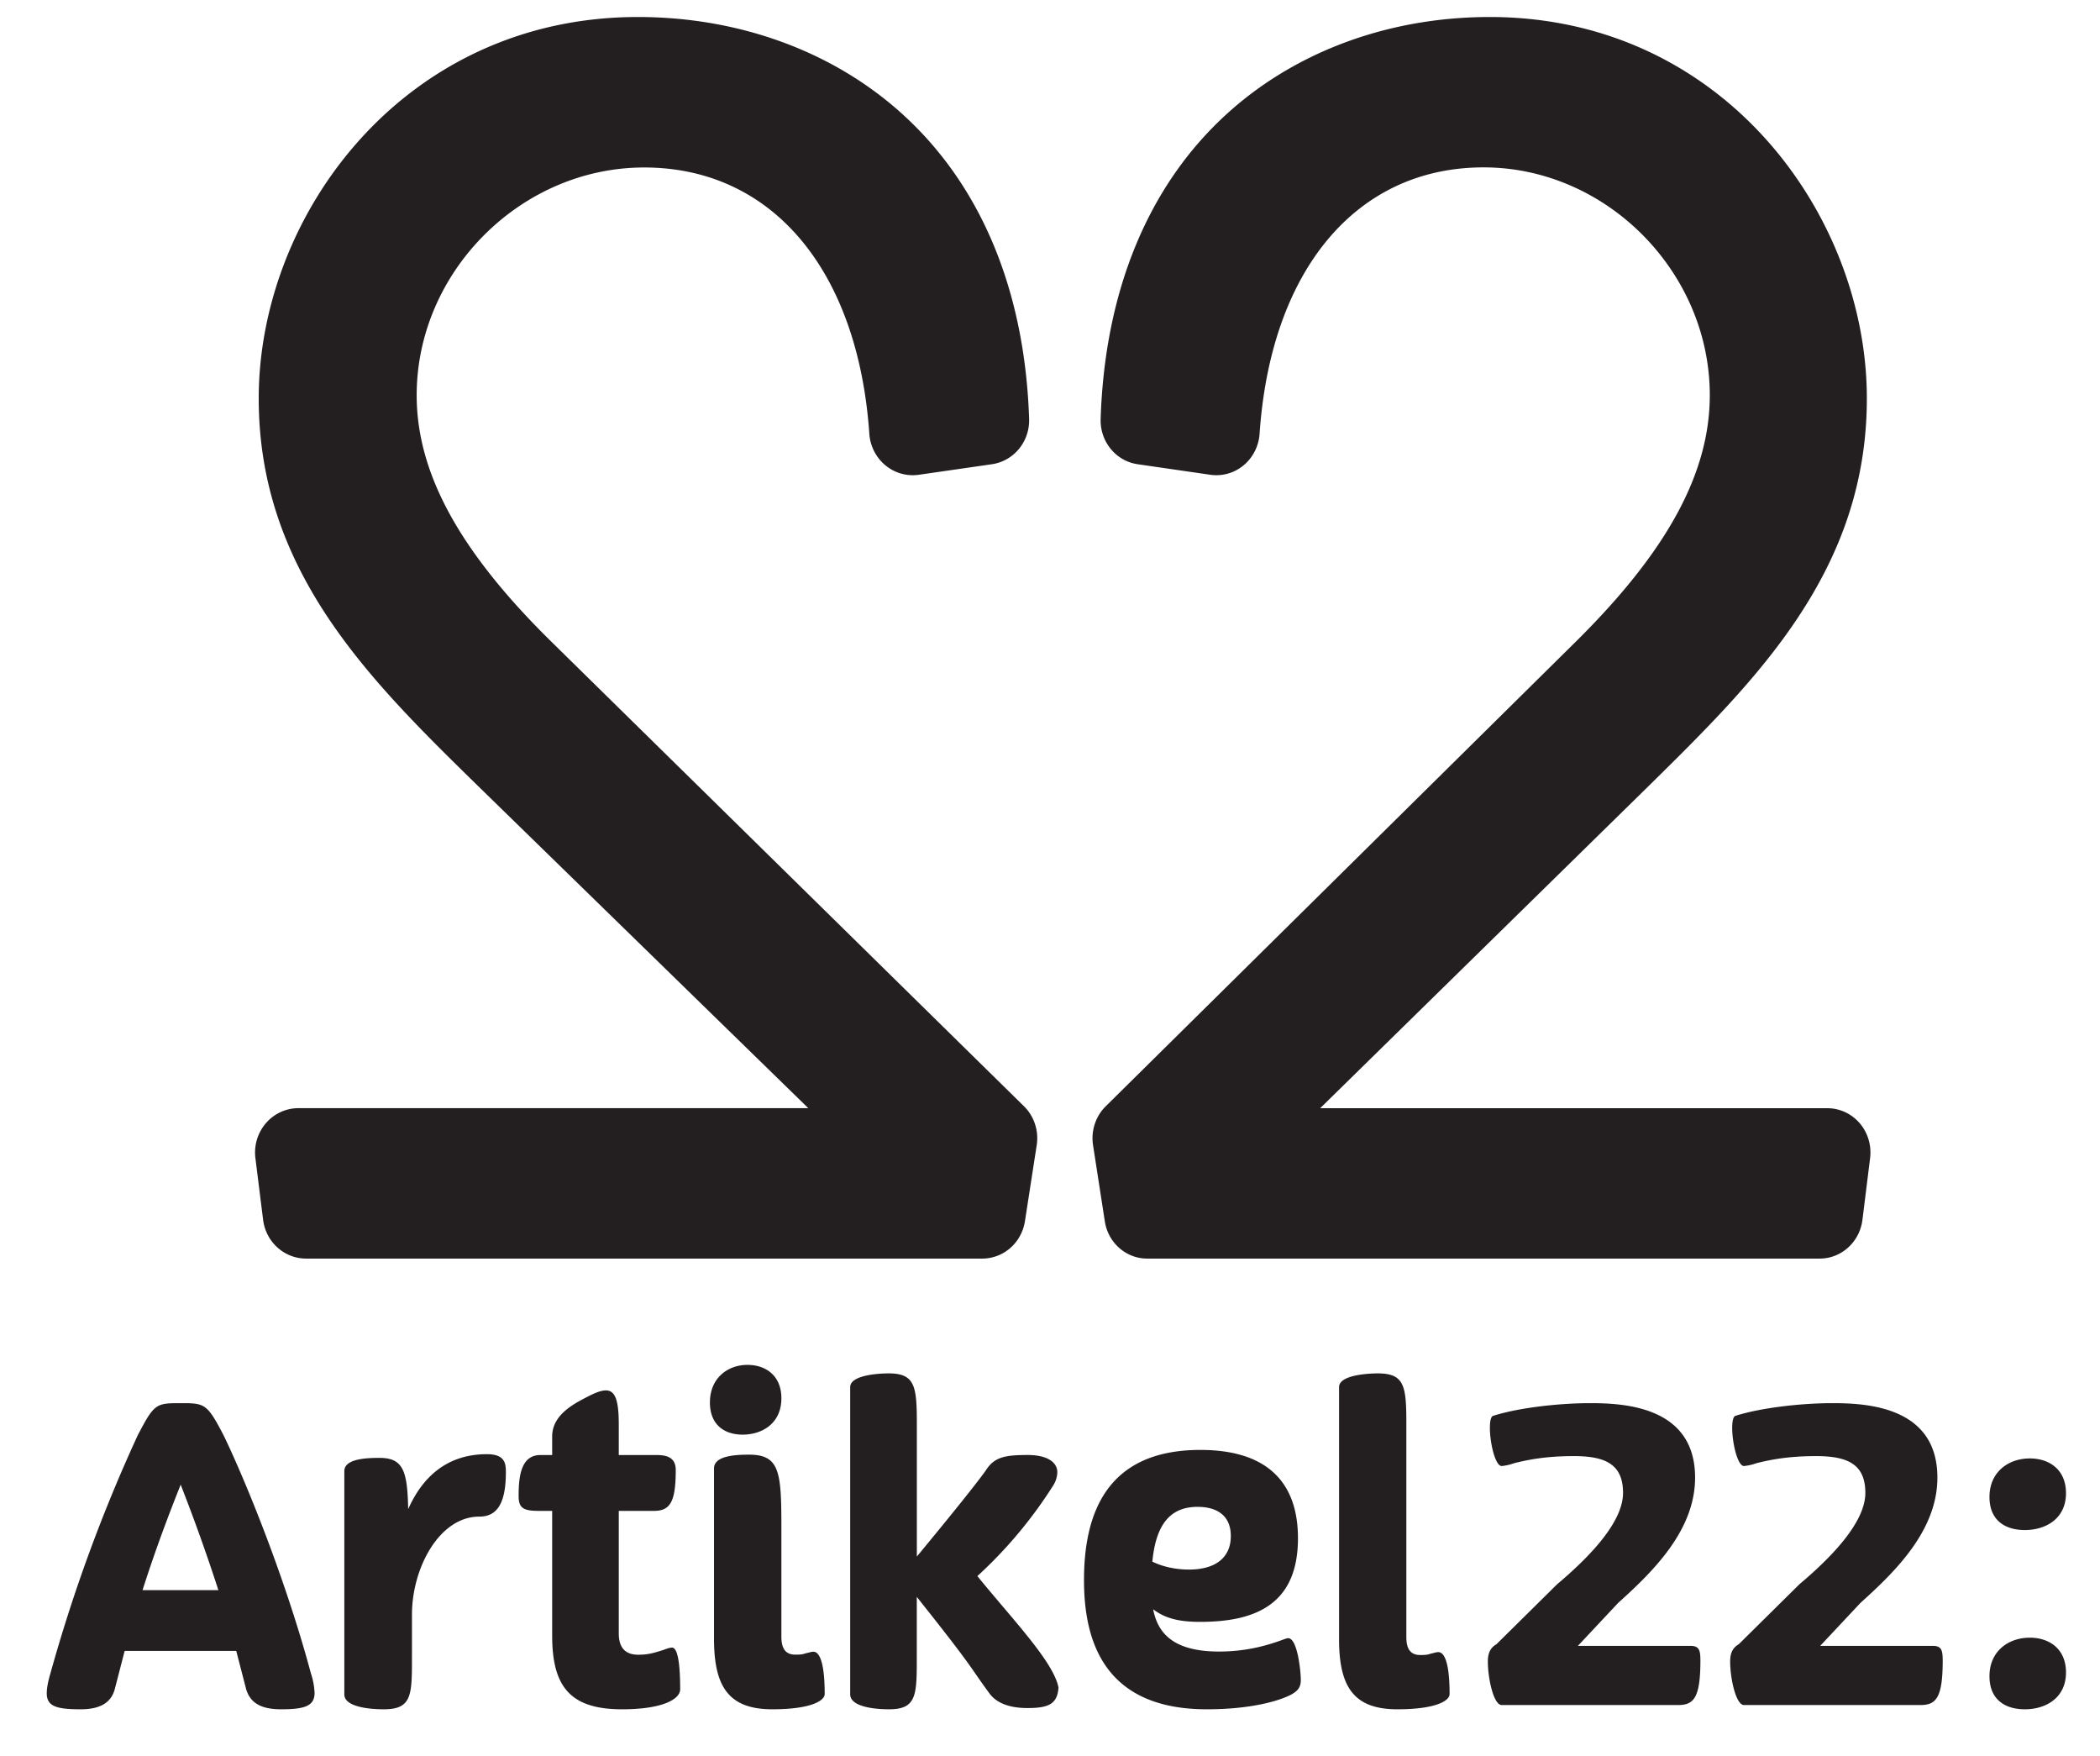 <svg xmlns="http://www.w3.org/2000/svg" xmlns:xlink="http://www.w3.org/1999/xlink" width="494" height="413"><defs><path id="a" d="M0 512h631V0H0z"/></defs><g fill="none" fill-rule="evenodd" transform="translate(-76 -73)"><mask id="b" fill="#fff"><use xlink:href="#a"/></mask><g fill="#231F20" fill-rule="nonzero" mask="url(#b)"><path d="M118.5 422.167c-3.058 7.698-5.915 15.268-8.973 24.813h17.845a433.173 433.173 0 0 0-8.872-24.813M87 471.202c0-1.154.29-2.72.868-4.67a371.956 371.956 0 0 1 20.514-55.937c3.914-7.492 4.291-7.595 10.118-7.595 5.726 0 6.204.103 10.118 7.595 5.16 10.7 14.51 33.563 20.514 55.937.498 1.478.79 3.02.868 4.58 0 3.016-2.102 3.888-7.828 3.888-4.102 0-7.261-1.065-8.306-4.875l-2.29-8.853h-26.252l-2.29 8.853c-.945 3.797-4.192 4.875-8.106 4.875-5.826 0-7.928-.77-7.928-3.798M165.28 415.872c5.595 0 6.561 3.116 6.74 12.054 2.721-6.117 7.935-12.926 18.542-12.926 4.336 0 4.438 2.334 4.438 4.27 0 7.976-2.505 10.413-6.27 10.413-9.36 0-15.82 12.053-15.82 23.043v10.015c0 8.95 0 12.259-6.652 12.259-2.708 0-9.258-.385-9.258-3.5v-52.512c-.013-2.924 5.201-3.116 8.28-3.116M205.89 415.202v-4.318c0-3.529 2.28-6.27 7.215-8.816 2.38-1.28 4.083-2.068 5.423-2.068 2.18 0 3.031 2.262 3.031 8.04v7.162h8.842c2.18 0 4.56.387 4.56 3.529 0 7.549-1.34 9.604-5.136 9.604h-8.266v28.826c0 3.62 1.804 5.003 4.559 5.003 2.092 0 3.42-.297 6.087-1.176.751-.298 1.415-.492 1.891-.492 1.804 0 1.904 6.955 1.904 9.799 0 2.352-4.183 4.705-13.677 4.705-12.35 0-16.432-5.494-16.432-17.347v-29.318h-3.132c-3.707 0-4.759-.685-4.759-3.529 0-4.692.589-9.604 5.135-9.604h2.756ZM259.813 457.922c0 3.146 1.255 4.221 3.27 4.221.962 0 1.532 0 2.406-.298.862-.194 1.432-.388 1.825-.388 2.496 0 2.686 6.966 2.686 9.918 0 1.76-3.649 3.625-12.29 3.625-10.288 0-13.747-5.296-13.747-16.586v-40.06c0-3.042 5.195-3.237 8.26-3.237 7.299 0 7.59 4.221 7.59 17.376v25.43ZM251.831 394c4.333 0 7.982 2.55 7.982 7.86 0 5.89-4.51 8.545-9.122 8.545-4.232 0-7.691-2.266-7.691-7.562 0-5.697 4.13-8.843 8.844-8.843M305.916 443.671c8.265 10.185 17.944 20.163 19.084 26.23-.275 3.821-2.28 4.802-7.213 4.802-2.091 0-6.637-.194-9.016-3.42-5.046-6.855-3.23-5.293-17.106-22.72v14.096c0 9.01 0 12.341-6.549 12.341-2.654 0-9.116-.387-9.116-3.524v-72.249c0-3.033 7.601-3.227 9.016-3.227 6.274 0 6.662 3.033 6.662 11.94v31.136c7.213-8.714 13.95-17.04 16.229-20.267 2.004-3.136 4.47-3.614 9.88-3.614 3.995 0 6.938 1.355 6.938 4.105a6.196 6.196 0 0 1-.952 3.033 104.93 104.93 0 0 1-17.857 21.338M347.075 440.27c2.397 1.181 5.45 1.869 8.617 1.869 6.41 0 9.842-2.945 9.842-7.875 0-4.917-3.343-6.876-7.835-6.876-7.091 0-9.867 5.099-10.624 12.883M331 444.604c0-15.438 5.173-30.604 27.367-30.604 16.075 0 22.964 7.966 22.964 20.757 0 15.049-9.286 19.68-22.964 19.68-2.485 0-4.97-.194-7.078-.882-1.64-.493-2.965-1.284-4.025-2.075 1.06 5.422 4.504 9.937 15.507 9.937 6.031 0 10.523-1.271 13.198-2.153 1.54-.493 2.586-.986 3.066-.986 2.195 0 2.965 7.861 2.965 9.833 0 1.57-.58 2.465-2.107 3.347-3.255 1.765-10.233 3.542-19.999 3.542C334.911 475 331 457.785 331 444.604M410.092 462.23c.962 0 1.53 0 2.404-.296.86-.193 1.43-.386 1.822-.386 2.492 0 2.682 6.919 2.682 9.851 0 1.75-3.644 3.601-12.273 3.601-10.273 0-13.727-5.273-13.727-16.474v-59.311c0-3.022 7.68-3.215 9.11-3.215 6.326 0 6.718 3.022 6.718 11.896v50.141c0 3.113 1.252 4.193 3.264 4.193M429.258 474c-1.92 0-3.258-6.323-3.258-10.209 0-1.847.48-3.206 2.02-4.091l14.272-14.108c8.891-7.477 15.509-15.172 15.509-21.482 0-6.72-4.117-8.657-11.594-8.657-6.605 0-10.823.872-13.98 1.655-.958.35-1.955.579-2.969.68-1.528 0-2.778-5.451-2.778-8.953 0-1.462.19-2.526.67-2.821 6.036-1.95 15.71-3.014 22.896-3.014 8.045 0 24.704.77 24.704 17.506 0 12.35-9.763 21.983-18.098 29.473l-9.472 10.106H473.7c2.11 0 2.299 1.167 2.299 3.604-.013 8.772-1.654 10.311-5.266 10.311h-41.476ZM486.258 474c-1.92 0-3.258-6.323-3.258-10.209 0-1.847.48-3.206 2.02-4.091l14.272-14.108c8.891-7.477 15.509-15.172 15.509-21.482 0-6.72-4.117-8.657-11.594-8.657-6.605 0-10.823.872-13.98 1.655-.958.35-1.955.579-2.969.68-1.528 0-2.778-5.451-2.778-8.953 0-1.462.19-2.526.67-2.821 6.036-1.95 15.71-3.014 22.896-3.014 8.045 0 24.704.77 24.704 17.506 0 12.35-9.763 21.983-18.098 29.473l-9.472 10.106H530.7c2.11 0 2.299 1.167 2.299 3.604-.013 8.772-1.654 10.311-5.266 10.311h-41.476ZM553.49 458.158c4.59 0 8.51 2.631 8.51 8.177 0 6.033-4.797 8.665-9.683 8.665-4.59 0-8.317-2.234-8.317-7.792 0-5.841 4.41-9.05 9.49-9.05m0-42.158c4.59 0 8.51 2.632 8.51 8.177 0 6.034-4.797 8.665-9.683 8.665-4.59 0-8.317-2.233-8.317-7.779 0-5.84 4.41-9.063 9.49-9.063M513.476 337.164c-1.926-2.243-4.695-3.528-7.605-3.53H386.555l77.548-76.048c25.106-24.74 51.051-50.279 51.051-90.886 0-43.143-33.913-89.7-88.697-89.7-23.565 0-45.414 7.985-61.525 22.486-18.667 16.794-29.04 41.702-30.017 72.031-.178 5.325 3.586 9.928 8.72 10.664l17.138 2.485a9.99 9.99 0 0 0 7.787-2.247c2.182-1.822 3.535-4.49 3.738-7.373 2.644-38.662 22.839-62.681 52.693-62.681 28.852 0 53.218 24.547 53.218 53.576 0 18.313-10.034 36.743-31.57 58.018L336.118 333.171c-2.392 2.362-3.51 5.776-2.995 9.144l2.77 17.902c.762 5.075 5.026 8.811 10.021 8.783h158.14c5.104 0 9.412-3.902 10.06-9.105l1.805-14.528c.367-2.968-.522-5.956-2.443-8.203M205.76 223.972c-21.665-21.275-31.741-39.705-31.741-58.006 0-29.054 24.498-53.575 53.493-53.575 30.015-.013 50.319 24.006 52.989 62.642.2 2.885 1.56 5.557 3.754 7.382a10.08 10.08 0 0 0 7.834 2.251l17.23-2.485c5.164-.747 8.943-5.332 8.767-10.677-.995-30.316-11.424-55.224-30.192-72.018C271.71 84.985 249.73 77 226.051 77c-55.093 0-89.189 46.557-89.189 89.7 0 40.607 26.073 66.159 51.314 90.886l77.966 76.036h-119.96c-2.925.006-5.709 1.296-7.641 3.543a10.59 10.59 0 0 0-2.46 8.202l1.814 14.528c.652 5.199 4.975 9.096 10.102 9.105h159.03c5.038 0 9.27-3.696 10.076-8.783l2.771-17.902c.522-3.365-.598-6.78-2.997-9.144L205.759 223.972Z"/></g></g></svg>